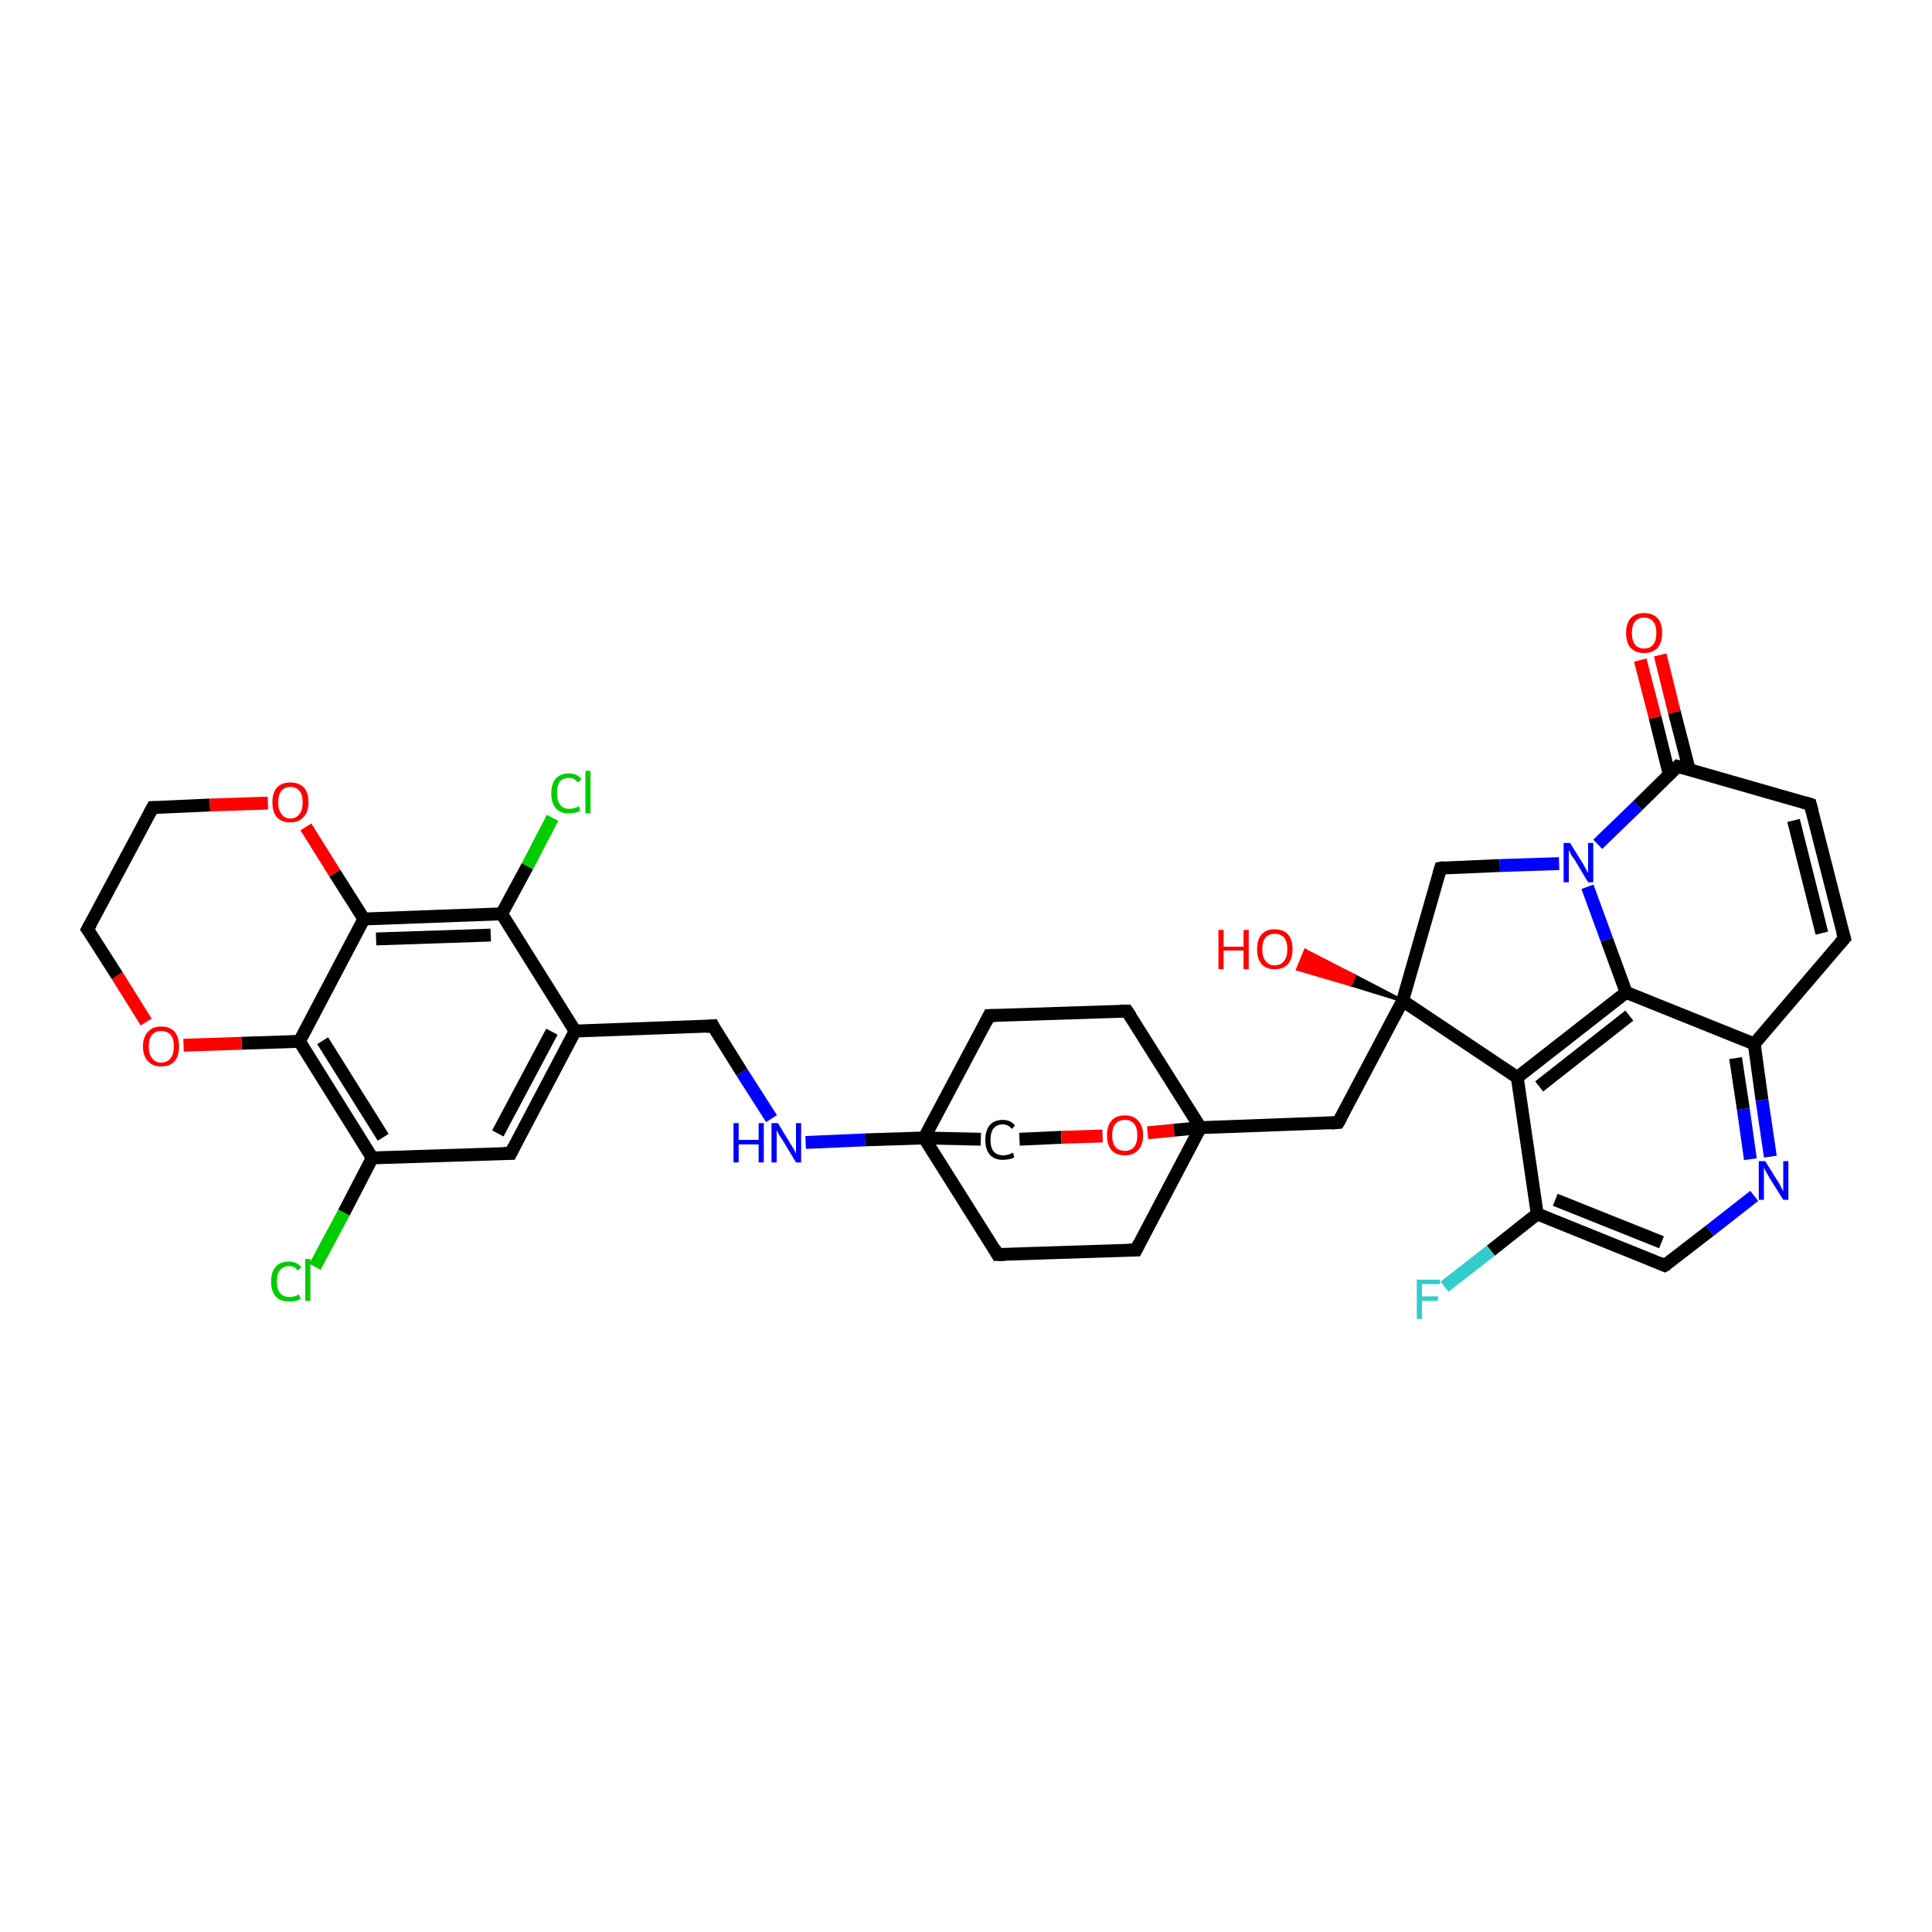 <?xml version='1.0' encoding='iso-8859-1'?>
<svg version='1.1' baseProfile='full'
              xmlns='http://www.w3.org/2000/svg'
                      xmlns:rdkit='http://www.rdkit.org/xml'
                      xmlns:xlink='http://www.w3.org/1999/xlink'
                  xml:space='preserve'
width='300px' height='300px' viewBox='0 0 300 300'>
<!-- END OF HEADER -->
<rect style='opacity:1.0;fill:#FFFFFF;stroke:none' width='300.0' height='300.0' x='0.0' y='0.0'> </rect>
<path class='bond-0 atom-1 atom-0' d='M 217.8,155.4 L 209.7,152.9 L 210.3,151.5 Z' style='fill:#000000;fill-rule:evenodd;fill-opacity:1;stroke:#000000;stroke-width:0.5px;stroke-linecap:butt;stroke-linejoin:miter;stroke-opacity:1;' />
<path class='bond-0 atom-1 atom-0' d='M 209.7,152.9 L 202.7,147.6 L 201.5,150.5 Z' style='fill:#FF0000;fill-rule:evenodd;fill-opacity:1;stroke:#FF0000;stroke-width:0.5px;stroke-linecap:butt;stroke-linejoin:miter;stroke-opacity:1;' />
<path class='bond-0 atom-1 atom-0' d='M 209.7,152.9 L 210.3,151.5 L 202.7,147.6 Z' style='fill:#FF0000;fill-rule:evenodd;fill-opacity:1;stroke:#FF0000;stroke-width:0.5px;stroke-linecap:butt;stroke-linejoin:miter;stroke-opacity:1;' />
<path class='bond-1 atom-1 atom-2' d='M 217.8,155.4 L 207.8,174.3' style='fill:none;fill-rule:evenodd;stroke:#000000;stroke-width:2.0px;stroke-linecap:butt;stroke-linejoin:miter;stroke-opacity:1' />
<path class='bond-2 atom-2 atom-3' d='M 207.8,174.3 L 186.4,175.1' style='fill:none;fill-rule:evenodd;stroke:#000000;stroke-width:2.0px;stroke-linecap:butt;stroke-linejoin:miter;stroke-opacity:1' />
<path class='bond-3 atom-3 atom-4' d='M 186.4,175.1 L 175.0,157.0' style='fill:none;fill-rule:evenodd;stroke:#000000;stroke-width:2.0px;stroke-linecap:butt;stroke-linejoin:miter;stroke-opacity:1' />
<path class='bond-4 atom-4 atom-5' d='M 175.0,157.0 L 153.6,157.7' style='fill:none;fill-rule:evenodd;stroke:#000000;stroke-width:2.0px;stroke-linecap:butt;stroke-linejoin:miter;stroke-opacity:1' />
<path class='bond-5 atom-5 atom-6' d='M 153.6,157.7 L 143.5,176.7' style='fill:none;fill-rule:evenodd;stroke:#000000;stroke-width:2.0px;stroke-linecap:butt;stroke-linejoin:miter;stroke-opacity:1' />
<path class='bond-6 atom-6 atom-7' d='M 143.5,176.7 L 154.9,194.8' style='fill:none;fill-rule:evenodd;stroke:#000000;stroke-width:2.0px;stroke-linecap:butt;stroke-linejoin:miter;stroke-opacity:1' />
<path class='bond-7 atom-7 atom-8' d='M 154.9,194.8 L 176.4,194.1' style='fill:none;fill-rule:evenodd;stroke:#000000;stroke-width:2.0px;stroke-linecap:butt;stroke-linejoin:miter;stroke-opacity:1' />
<path class='bond-8 atom-6 atom-9' d='M 143.5,176.7 L 152.3,176.9' style='fill:none;fill-rule:evenodd;stroke:#000000;stroke-width:2.0px;stroke-linecap:butt;stroke-linejoin:miter;stroke-opacity:1' />
<path class='bond-9 atom-9 atom-10' d='M 158.3,176.9 L 164.8,176.6' style='fill:none;fill-rule:evenodd;stroke:#000000;stroke-width:2.0px;stroke-linecap:butt;stroke-linejoin:miter;stroke-opacity:1' />
<path class='bond-9 atom-9 atom-10' d='M 164.8,176.6 L 171.2,176.4' style='fill:none;fill-rule:evenodd;stroke:#FF0000;stroke-width:2.0px;stroke-linecap:butt;stroke-linejoin:miter;stroke-opacity:1' />
<path class='bond-10 atom-6 atom-11' d='M 143.5,176.7 L 134.3,177.0' style='fill:none;fill-rule:evenodd;stroke:#000000;stroke-width:2.0px;stroke-linecap:butt;stroke-linejoin:miter;stroke-opacity:1' />
<path class='bond-10 atom-6 atom-11' d='M 134.3,177.0 L 125.1,177.4' style='fill:none;fill-rule:evenodd;stroke:#0000FF;stroke-width:2.0px;stroke-linecap:butt;stroke-linejoin:miter;stroke-opacity:1' />
<path class='bond-11 atom-11 atom-12' d='M 119.8,173.7 L 115.2,166.5' style='fill:none;fill-rule:evenodd;stroke:#0000FF;stroke-width:2.0px;stroke-linecap:butt;stroke-linejoin:miter;stroke-opacity:1' />
<path class='bond-11 atom-11 atom-12' d='M 115.2,166.5 L 110.7,159.3' style='fill:none;fill-rule:evenodd;stroke:#000000;stroke-width:2.0px;stroke-linecap:butt;stroke-linejoin:miter;stroke-opacity:1' />
<path class='bond-12 atom-12 atom-13' d='M 110.7,159.3 L 89.3,160.1' style='fill:none;fill-rule:evenodd;stroke:#000000;stroke-width:2.0px;stroke-linecap:butt;stroke-linejoin:miter;stroke-opacity:1' />
<path class='bond-13 atom-13 atom-14' d='M 89.3,160.1 L 79.3,179.1' style='fill:none;fill-rule:evenodd;stroke:#000000;stroke-width:2.0px;stroke-linecap:butt;stroke-linejoin:miter;stroke-opacity:1' />
<path class='bond-13 atom-13 atom-14' d='M 85.7,160.2 L 77.3,176.0' style='fill:none;fill-rule:evenodd;stroke:#000000;stroke-width:2.0px;stroke-linecap:butt;stroke-linejoin:miter;stroke-opacity:1' />
<path class='bond-14 atom-14 atom-15' d='M 79.3,179.1 L 57.8,179.8' style='fill:none;fill-rule:evenodd;stroke:#000000;stroke-width:2.0px;stroke-linecap:butt;stroke-linejoin:miter;stroke-opacity:1' />
<path class='bond-15 atom-15 atom-16' d='M 57.8,179.8 L 53.4,188.3' style='fill:none;fill-rule:evenodd;stroke:#000000;stroke-width:2.0px;stroke-linecap:butt;stroke-linejoin:miter;stroke-opacity:1' />
<path class='bond-15 atom-15 atom-16' d='M 53.4,188.3 L 48.9,196.7' style='fill:none;fill-rule:evenodd;stroke:#00CC00;stroke-width:2.0px;stroke-linecap:butt;stroke-linejoin:miter;stroke-opacity:1' />
<path class='bond-16 atom-15 atom-17' d='M 57.8,179.8 L 46.5,161.7' style='fill:none;fill-rule:evenodd;stroke:#000000;stroke-width:2.0px;stroke-linecap:butt;stroke-linejoin:miter;stroke-opacity:1' />
<path class='bond-16 atom-15 atom-17' d='M 59.5,176.6 L 50.1,161.6' style='fill:none;fill-rule:evenodd;stroke:#000000;stroke-width:2.0px;stroke-linecap:butt;stroke-linejoin:miter;stroke-opacity:1' />
<path class='bond-17 atom-17 atom-18' d='M 46.5,161.7 L 37.5,162.0' style='fill:none;fill-rule:evenodd;stroke:#000000;stroke-width:2.0px;stroke-linecap:butt;stroke-linejoin:miter;stroke-opacity:1' />
<path class='bond-17 atom-17 atom-18' d='M 37.5,162.0 L 28.5,162.3' style='fill:none;fill-rule:evenodd;stroke:#FF0000;stroke-width:2.0px;stroke-linecap:butt;stroke-linejoin:miter;stroke-opacity:1' />
<path class='bond-18 atom-18 atom-19' d='M 22.7,158.7 L 18.2,151.5' style='fill:none;fill-rule:evenodd;stroke:#FF0000;stroke-width:2.0px;stroke-linecap:butt;stroke-linejoin:miter;stroke-opacity:1' />
<path class='bond-18 atom-18 atom-19' d='M 18.2,151.5 L 13.6,144.3' style='fill:none;fill-rule:evenodd;stroke:#000000;stroke-width:2.0px;stroke-linecap:butt;stroke-linejoin:miter;stroke-opacity:1' />
<path class='bond-19 atom-19 atom-20' d='M 13.6,144.3 L 23.7,125.4' style='fill:none;fill-rule:evenodd;stroke:#000000;stroke-width:2.0px;stroke-linecap:butt;stroke-linejoin:miter;stroke-opacity:1' />
<path class='bond-20 atom-20 atom-21' d='M 23.7,125.4 L 32.6,125.0' style='fill:none;fill-rule:evenodd;stroke:#000000;stroke-width:2.0px;stroke-linecap:butt;stroke-linejoin:miter;stroke-opacity:1' />
<path class='bond-20 atom-20 atom-21' d='M 32.6,125.0 L 41.6,124.7' style='fill:none;fill-rule:evenodd;stroke:#FF0000;stroke-width:2.0px;stroke-linecap:butt;stroke-linejoin:miter;stroke-opacity:1' />
<path class='bond-21 atom-21 atom-22' d='M 47.5,128.4 L 52.0,135.6' style='fill:none;fill-rule:evenodd;stroke:#FF0000;stroke-width:2.0px;stroke-linecap:butt;stroke-linejoin:miter;stroke-opacity:1' />
<path class='bond-21 atom-21 atom-22' d='M 52.0,135.6 L 56.5,142.7' style='fill:none;fill-rule:evenodd;stroke:#000000;stroke-width:2.0px;stroke-linecap:butt;stroke-linejoin:miter;stroke-opacity:1' />
<path class='bond-22 atom-22 atom-23' d='M 56.5,142.7 L 77.9,141.9' style='fill:none;fill-rule:evenodd;stroke:#000000;stroke-width:2.0px;stroke-linecap:butt;stroke-linejoin:miter;stroke-opacity:1' />
<path class='bond-22 atom-22 atom-23' d='M 58.4,145.8 L 76.2,145.2' style='fill:none;fill-rule:evenodd;stroke:#000000;stroke-width:2.0px;stroke-linecap:butt;stroke-linejoin:miter;stroke-opacity:1' />
<path class='bond-23 atom-23 atom-24' d='M 77.9,141.9 L 81.9,134.5' style='fill:none;fill-rule:evenodd;stroke:#000000;stroke-width:2.0px;stroke-linecap:butt;stroke-linejoin:miter;stroke-opacity:1' />
<path class='bond-23 atom-23 atom-24' d='M 81.9,134.5 L 85.8,127.0' style='fill:none;fill-rule:evenodd;stroke:#00CC00;stroke-width:2.0px;stroke-linecap:butt;stroke-linejoin:miter;stroke-opacity:1' />
<path class='bond-24 atom-1 atom-25' d='M 217.8,155.4 L 223.7,134.8' style='fill:none;fill-rule:evenodd;stroke:#000000;stroke-width:2.0px;stroke-linecap:butt;stroke-linejoin:miter;stroke-opacity:1' />
<path class='bond-25 atom-25 atom-26' d='M 223.7,134.8 L 232.9,134.4' style='fill:none;fill-rule:evenodd;stroke:#000000;stroke-width:2.0px;stroke-linecap:butt;stroke-linejoin:miter;stroke-opacity:1' />
<path class='bond-25 atom-25 atom-26' d='M 232.9,134.4 L 242.1,134.1' style='fill:none;fill-rule:evenodd;stroke:#0000FF;stroke-width:2.0px;stroke-linecap:butt;stroke-linejoin:miter;stroke-opacity:1' />
<path class='bond-26 atom-26 atom-27' d='M 246.5,137.7 L 249.5,145.9' style='fill:none;fill-rule:evenodd;stroke:#0000FF;stroke-width:2.0px;stroke-linecap:butt;stroke-linejoin:miter;stroke-opacity:1' />
<path class='bond-26 atom-26 atom-27' d='M 249.5,145.9 L 252.5,154.1' style='fill:none;fill-rule:evenodd;stroke:#000000;stroke-width:2.0px;stroke-linecap:butt;stroke-linejoin:miter;stroke-opacity:1' />
<path class='bond-27 atom-27 atom-28' d='M 252.5,154.1 L 235.6,167.3' style='fill:none;fill-rule:evenodd;stroke:#000000;stroke-width:2.0px;stroke-linecap:butt;stroke-linejoin:miter;stroke-opacity:1' />
<path class='bond-27 atom-27 atom-28' d='M 253.0,157.7 L 239.0,168.7' style='fill:none;fill-rule:evenodd;stroke:#000000;stroke-width:2.0px;stroke-linecap:butt;stroke-linejoin:miter;stroke-opacity:1' />
<path class='bond-28 atom-28 atom-29' d='M 235.6,167.3 L 238.7,188.5' style='fill:none;fill-rule:evenodd;stroke:#000000;stroke-width:2.0px;stroke-linecap:butt;stroke-linejoin:miter;stroke-opacity:1' />
<path class='bond-29 atom-29 atom-30' d='M 238.7,188.5 L 231.5,194.2' style='fill:none;fill-rule:evenodd;stroke:#000000;stroke-width:2.0px;stroke-linecap:butt;stroke-linejoin:miter;stroke-opacity:1' />
<path class='bond-29 atom-29 atom-30' d='M 231.5,194.2 L 224.3,199.8' style='fill:none;fill-rule:evenodd;stroke:#33CCCC;stroke-width:2.0px;stroke-linecap:butt;stroke-linejoin:miter;stroke-opacity:1' />
<path class='bond-30 atom-29 atom-31' d='M 238.7,188.5 L 258.5,196.5' style='fill:none;fill-rule:evenodd;stroke:#000000;stroke-width:2.0px;stroke-linecap:butt;stroke-linejoin:miter;stroke-opacity:1' />
<path class='bond-30 atom-29 atom-31' d='M 241.5,186.3 L 258.0,192.9' style='fill:none;fill-rule:evenodd;stroke:#000000;stroke-width:2.0px;stroke-linecap:butt;stroke-linejoin:miter;stroke-opacity:1' />
<path class='bond-31 atom-31 atom-32' d='M 258.5,196.5 L 265.5,191.1' style='fill:none;fill-rule:evenodd;stroke:#000000;stroke-width:2.0px;stroke-linecap:butt;stroke-linejoin:miter;stroke-opacity:1' />
<path class='bond-31 atom-31 atom-32' d='M 265.5,191.1 L 272.4,185.7' style='fill:none;fill-rule:evenodd;stroke:#0000FF;stroke-width:2.0px;stroke-linecap:butt;stroke-linejoin:miter;stroke-opacity:1' />
<path class='bond-32 atom-32 atom-33' d='M 274.9,179.6 L 273.6,170.8' style='fill:none;fill-rule:evenodd;stroke:#0000FF;stroke-width:2.0px;stroke-linecap:butt;stroke-linejoin:miter;stroke-opacity:1' />
<path class='bond-32 atom-32 atom-33' d='M 273.6,170.8 L 272.4,162.1' style='fill:none;fill-rule:evenodd;stroke:#000000;stroke-width:2.0px;stroke-linecap:butt;stroke-linejoin:miter;stroke-opacity:1' />
<path class='bond-32 atom-32 atom-33' d='M 271.8,180.0 L 270.7,172.2' style='fill:none;fill-rule:evenodd;stroke:#0000FF;stroke-width:2.0px;stroke-linecap:butt;stroke-linejoin:miter;stroke-opacity:1' />
<path class='bond-32 atom-32 atom-33' d='M 270.7,172.2 L 269.5,164.3' style='fill:none;fill-rule:evenodd;stroke:#000000;stroke-width:2.0px;stroke-linecap:butt;stroke-linejoin:miter;stroke-opacity:1' />
<path class='bond-33 atom-33 atom-34' d='M 272.4,162.1 L 286.4,145.7' style='fill:none;fill-rule:evenodd;stroke:#000000;stroke-width:2.0px;stroke-linecap:butt;stroke-linejoin:miter;stroke-opacity:1' />
<path class='bond-34 atom-34 atom-35' d='M 286.4,145.7 L 281.1,124.9' style='fill:none;fill-rule:evenodd;stroke:#000000;stroke-width:2.0px;stroke-linecap:butt;stroke-linejoin:miter;stroke-opacity:1' />
<path class='bond-34 atom-34 atom-35' d='M 282.9,144.9 L 278.5,127.4' style='fill:none;fill-rule:evenodd;stroke:#000000;stroke-width:2.0px;stroke-linecap:butt;stroke-linejoin:miter;stroke-opacity:1' />
<path class='bond-35 atom-35 atom-36' d='M 281.1,124.9 L 260.5,119.0' style='fill:none;fill-rule:evenodd;stroke:#000000;stroke-width:2.0px;stroke-linecap:butt;stroke-linejoin:miter;stroke-opacity:1' />
<path class='bond-36 atom-36 atom-37' d='M 262.3,119.5 L 260.0,110.6' style='fill:none;fill-rule:evenodd;stroke:#000000;stroke-width:2.0px;stroke-linecap:butt;stroke-linejoin:miter;stroke-opacity:1' />
<path class='bond-36 atom-36 atom-37' d='M 260.0,110.6 L 257.8,101.7' style='fill:none;fill-rule:evenodd;stroke:#FF0000;stroke-width:2.0px;stroke-linecap:butt;stroke-linejoin:miter;stroke-opacity:1' />
<path class='bond-36 atom-36 atom-37' d='M 259.2,120.3 L 257.0,111.4' style='fill:none;fill-rule:evenodd;stroke:#000000;stroke-width:2.0px;stroke-linecap:butt;stroke-linejoin:miter;stroke-opacity:1' />
<path class='bond-36 atom-36 atom-37' d='M 257.0,111.4 L 254.7,102.5' style='fill:none;fill-rule:evenodd;stroke:#FF0000;stroke-width:2.0px;stroke-linecap:butt;stroke-linejoin:miter;stroke-opacity:1' />
<path class='bond-37 atom-28 atom-1' d='M 235.6,167.3 L 217.8,155.4' style='fill:none;fill-rule:evenodd;stroke:#000000;stroke-width:2.0px;stroke-linecap:butt;stroke-linejoin:miter;stroke-opacity:1' />
<path class='bond-38 atom-8 atom-3' d='M 176.4,194.1 L 186.4,175.1' style='fill:none;fill-rule:evenodd;stroke:#000000;stroke-width:2.0px;stroke-linecap:butt;stroke-linejoin:miter;stroke-opacity:1' />
<path class='bond-39 atom-23 atom-13' d='M 77.9,141.9 L 89.3,160.1' style='fill:none;fill-rule:evenodd;stroke:#000000;stroke-width:2.0px;stroke-linecap:butt;stroke-linejoin:miter;stroke-opacity:1' />
<path class='bond-40 atom-36 atom-26' d='M 260.5,119.0 L 254.3,125.1' style='fill:none;fill-rule:evenodd;stroke:#000000;stroke-width:2.0px;stroke-linecap:butt;stroke-linejoin:miter;stroke-opacity:1' />
<path class='bond-40 atom-36 atom-26' d='M 254.3,125.1 L 248.1,131.1' style='fill:none;fill-rule:evenodd;stroke:#0000FF;stroke-width:2.0px;stroke-linecap:butt;stroke-linejoin:miter;stroke-opacity:1' />
<path class='bond-41 atom-10 atom-3' d='M 178.2,175.9 L 182.3,175.5' style='fill:none;fill-rule:evenodd;stroke:#FF0000;stroke-width:2.0px;stroke-linecap:butt;stroke-linejoin:miter;stroke-opacity:1' />
<path class='bond-41 atom-10 atom-3' d='M 182.3,175.5 L 186.4,175.1' style='fill:none;fill-rule:evenodd;stroke:#000000;stroke-width:2.0px;stroke-linecap:butt;stroke-linejoin:miter;stroke-opacity:1' />
<path class='bond-42 atom-22 atom-17' d='M 56.5,142.7 L 46.5,161.7' style='fill:none;fill-rule:evenodd;stroke:#000000;stroke-width:2.0px;stroke-linecap:butt;stroke-linejoin:miter;stroke-opacity:1' />
<path class='bond-43 atom-33 atom-27' d='M 272.4,162.1 L 252.5,154.1' style='fill:none;fill-rule:evenodd;stroke:#000000;stroke-width:2.0px;stroke-linecap:butt;stroke-linejoin:miter;stroke-opacity:1' />
<path d='M 208.3,173.4 L 207.8,174.3 L 206.7,174.4' style='fill:none;stroke:#000000;stroke-width:2.0px;stroke-linecap:butt;stroke-linejoin:miter;stroke-opacity:1;' />
<path d='M 175.6,157.9 L 175.0,157.0 L 173.9,157.0' style='fill:none;stroke:#000000;stroke-width:2.0px;stroke-linecap:butt;stroke-linejoin:miter;stroke-opacity:1;' />
<path d='M 154.6,157.7 L 153.6,157.7 L 153.1,158.7' style='fill:none;stroke:#000000;stroke-width:2.0px;stroke-linecap:butt;stroke-linejoin:miter;stroke-opacity:1;' />
<path d='M 154.4,193.9 L 154.9,194.8 L 156.0,194.8' style='fill:none;stroke:#000000;stroke-width:2.0px;stroke-linecap:butt;stroke-linejoin:miter;stroke-opacity:1;' />
<path d='M 175.3,194.1 L 176.4,194.1 L 176.9,193.1' style='fill:none;stroke:#000000;stroke-width:2.0px;stroke-linecap:butt;stroke-linejoin:miter;stroke-opacity:1;' />
<path d='M 110.9,159.7 L 110.7,159.3 L 109.7,159.4' style='fill:none;stroke:#000000;stroke-width:2.0px;stroke-linecap:butt;stroke-linejoin:miter;stroke-opacity:1;' />
<path d='M 79.8,178.1 L 79.3,179.1 L 78.2,179.1' style='fill:none;stroke:#000000;stroke-width:2.0px;stroke-linecap:butt;stroke-linejoin:miter;stroke-opacity:1;' />
<path d='M 13.9,144.7 L 13.6,144.3 L 14.1,143.4' style='fill:none;stroke:#000000;stroke-width:2.0px;stroke-linecap:butt;stroke-linejoin:miter;stroke-opacity:1;' />
<path d='M 23.2,126.3 L 23.7,125.4 L 24.1,125.4' style='fill:none;stroke:#000000;stroke-width:2.0px;stroke-linecap:butt;stroke-linejoin:miter;stroke-opacity:1;' />
<path d='M 223.4,135.8 L 223.7,134.8 L 224.2,134.7' style='fill:none;stroke:#000000;stroke-width:2.0px;stroke-linecap:butt;stroke-linejoin:miter;stroke-opacity:1;' />
<path d='M 257.6,196.1 L 258.5,196.5 L 258.9,196.3' style='fill:none;stroke:#000000;stroke-width:2.0px;stroke-linecap:butt;stroke-linejoin:miter;stroke-opacity:1;' />
<path d='M 285.7,146.5 L 286.4,145.7 L 286.1,144.7' style='fill:none;stroke:#000000;stroke-width:2.0px;stroke-linecap:butt;stroke-linejoin:miter;stroke-opacity:1;' />
<path d='M 281.4,126.0 L 281.1,124.9 L 280.1,124.6' style='fill:none;stroke:#000000;stroke-width:2.0px;stroke-linecap:butt;stroke-linejoin:miter;stroke-opacity:1;' />
<path d='M 261.6,119.3 L 260.5,119.0 L 260.2,119.3' style='fill:none;stroke:#000000;stroke-width:2.0px;stroke-linecap:butt;stroke-linejoin:miter;stroke-opacity:1;' />
<path class='atom-0' d='M 189.2 144.4
L 190.0 144.4
L 190.0 147.0
L 193.1 147.0
L 193.1 144.4
L 193.9 144.4
L 193.9 150.5
L 193.1 150.5
L 193.1 147.6
L 190.0 147.6
L 190.0 150.5
L 189.2 150.5
L 189.2 144.4
' fill='#FF0000'/>
<path class='atom-0' d='M 195.2 147.4
Q 195.2 145.9, 195.9 145.1
Q 196.6 144.3, 197.9 144.3
Q 199.3 144.3, 200.0 145.1
Q 200.7 145.9, 200.7 147.4
Q 200.7 148.9, 200.0 149.7
Q 199.3 150.5, 197.9 150.5
Q 196.6 150.5, 195.9 149.7
Q 195.2 148.9, 195.2 147.4
M 197.9 149.9
Q 198.9 149.9, 199.4 149.2
Q 199.9 148.6, 199.9 147.4
Q 199.9 146.2, 199.4 145.6
Q 198.9 145.0, 197.9 145.0
Q 197.0 145.0, 196.5 145.6
Q 196.0 146.2, 196.0 147.4
Q 196.0 148.6, 196.5 149.2
Q 197.0 149.9, 197.9 149.9
' fill='#FF0000'/>
<path class='atom-9' d='M 153.0 177.0
Q 153.0 175.5, 153.7 174.7
Q 154.4 173.9, 155.7 173.9
Q 157.0 173.9, 157.6 174.8
L 157.1 175.3
Q 156.6 174.6, 155.7 174.6
Q 154.8 174.6, 154.3 175.2
Q 153.8 175.8, 153.8 177.0
Q 153.8 178.2, 154.3 178.8
Q 154.8 179.4, 155.8 179.4
Q 156.5 179.4, 157.3 179.0
L 157.5 179.7
Q 157.2 179.9, 156.7 180.0
Q 156.2 180.1, 155.7 180.1
Q 154.4 180.1, 153.7 179.3
Q 153.0 178.5, 153.0 177.0
' fill='#000000'/>
<path class='atom-10' d='M 171.9 176.3
Q 171.9 174.8, 172.6 174.0
Q 173.3 173.2, 174.7 173.2
Q 176.0 173.2, 176.7 174.0
Q 177.5 174.8, 177.5 176.3
Q 177.5 177.8, 176.7 178.6
Q 176.0 179.4, 174.7 179.4
Q 173.3 179.4, 172.6 178.6
Q 171.9 177.8, 171.9 176.3
M 174.7 178.7
Q 175.6 178.7, 176.1 178.1
Q 176.6 177.5, 176.6 176.3
Q 176.6 175.1, 176.1 174.5
Q 175.6 173.9, 174.7 173.9
Q 173.7 173.9, 173.2 174.5
Q 172.7 175.1, 172.7 176.3
Q 172.7 177.5, 173.2 178.1
Q 173.7 178.7, 174.7 178.7
' fill='#FF0000'/>
<path class='atom-11' d='M 113.9 174.4
L 114.7 174.4
L 114.7 177.0
L 117.8 177.0
L 117.8 174.4
L 118.6 174.4
L 118.6 180.5
L 117.8 180.5
L 117.8 177.7
L 114.7 177.7
L 114.7 180.5
L 113.9 180.5
L 113.9 174.4
' fill='#0000FF'/>
<path class='atom-11' d='M 120.8 174.4
L 122.8 177.7
Q 123.0 178.0, 123.3 178.5
Q 123.6 179.1, 123.6 179.2
L 123.6 174.4
L 124.4 174.4
L 124.4 180.5
L 123.6 180.5
L 121.5 177.0
Q 121.2 176.6, 120.9 176.1
Q 120.7 175.6, 120.6 175.5
L 120.6 180.5
L 119.8 180.5
L 119.8 174.4
L 120.8 174.4
' fill='#0000FF'/>
<path class='atom-16' d='M 42.1 199.0
Q 42.1 197.5, 42.8 196.7
Q 43.5 195.9, 44.9 195.9
Q 46.1 195.9, 46.8 196.8
L 46.2 197.3
Q 45.8 196.6, 44.9 196.6
Q 44.0 196.6, 43.5 197.2
Q 43.0 197.8, 43.0 199.0
Q 43.0 200.2, 43.5 200.8
Q 44.0 201.4, 45.0 201.4
Q 45.7 201.4, 46.4 201.0
L 46.7 201.7
Q 46.4 201.9, 45.9 202.0
Q 45.4 202.1, 44.9 202.1
Q 43.5 202.1, 42.8 201.3
Q 42.1 200.5, 42.1 199.0
' fill='#00CC00'/>
<path class='atom-16' d='M 47.4 195.5
L 48.2 195.5
L 48.2 202.0
L 47.4 202.0
L 47.4 195.5
' fill='#00CC00'/>
<path class='atom-18' d='M 22.2 162.5
Q 22.2 161.0, 23.0 160.2
Q 23.7 159.4, 25.0 159.4
Q 26.4 159.4, 27.1 160.2
Q 27.8 161.0, 27.8 162.5
Q 27.8 164.0, 27.1 164.8
Q 26.4 165.6, 25.0 165.6
Q 23.7 165.6, 23.0 164.8
Q 22.2 164.0, 22.2 162.5
M 25.0 165.0
Q 26.0 165.0, 26.5 164.3
Q 27.0 163.7, 27.0 162.5
Q 27.0 161.3, 26.5 160.7
Q 26.0 160.1, 25.0 160.1
Q 24.1 160.1, 23.6 160.7
Q 23.1 161.3, 23.1 162.5
Q 23.1 163.7, 23.6 164.3
Q 24.1 165.0, 25.0 165.0
' fill='#FF0000'/>
<path class='atom-21' d='M 42.3 124.6
Q 42.3 123.1, 43.0 122.3
Q 43.7 121.5, 45.1 121.5
Q 46.4 121.5, 47.2 122.3
Q 47.9 123.1, 47.9 124.6
Q 47.9 126.1, 47.1 126.9
Q 46.4 127.7, 45.1 127.7
Q 43.7 127.7, 43.0 126.9
Q 42.3 126.1, 42.3 124.6
M 45.1 127.1
Q 46.0 127.1, 46.5 126.4
Q 47.0 125.8, 47.0 124.6
Q 47.0 123.4, 46.5 122.8
Q 46.0 122.2, 45.1 122.2
Q 44.2 122.2, 43.7 122.8
Q 43.2 123.4, 43.2 124.6
Q 43.2 125.8, 43.7 126.4
Q 44.2 127.1, 45.1 127.1
' fill='#FF0000'/>
<path class='atom-24' d='M 85.6 123.2
Q 85.6 121.7, 86.3 120.9
Q 87.0 120.1, 88.4 120.1
Q 89.6 120.1, 90.3 121.0
L 89.7 121.5
Q 89.2 120.8, 88.4 120.8
Q 87.4 120.8, 86.9 121.4
Q 86.5 122.0, 86.5 123.2
Q 86.5 124.4, 87.0 125.0
Q 87.5 125.6, 88.4 125.6
Q 89.1 125.6, 89.9 125.2
L 90.1 125.9
Q 89.8 126.1, 89.3 126.2
Q 88.9 126.3, 88.3 126.3
Q 87.0 126.3, 86.3 125.5
Q 85.6 124.7, 85.6 123.2
' fill='#00CC00'/>
<path class='atom-24' d='M 90.9 119.7
L 91.7 119.7
L 91.7 126.3
L 90.9 126.3
L 90.9 119.7
' fill='#00CC00'/>
<path class='atom-26' d='M 243.8 130.9
L 245.8 134.1
Q 246.0 134.5, 246.3 135.0
Q 246.6 135.6, 246.6 135.6
L 246.6 130.9
L 247.4 130.9
L 247.4 137.0
L 246.6 137.0
L 244.5 133.5
Q 244.2 133.1, 243.9 132.6
Q 243.7 132.1, 243.6 132.0
L 243.6 137.0
L 242.8 137.0
L 242.8 130.9
L 243.8 130.9
' fill='#0000FF'/>
<path class='atom-30' d='M 220.0 198.7
L 223.6 198.7
L 223.6 199.4
L 220.8 199.4
L 220.8 201.3
L 223.3 201.3
L 223.3 202.0
L 220.8 202.0
L 220.8 204.8
L 220.0 204.8
L 220.0 198.7
' fill='#33CCCC'/>
<path class='atom-32' d='M 274.1 180.3
L 276.1 183.5
Q 276.3 183.8, 276.6 184.4
Q 276.9 185.0, 276.9 185.0
L 276.9 180.3
L 277.7 180.3
L 277.7 186.3
L 276.9 186.3
L 274.7 182.8
Q 274.5 182.4, 274.2 181.9
Q 274.0 181.5, 273.9 181.3
L 273.9 186.3
L 273.1 186.3
L 273.1 180.3
L 274.1 180.3
' fill='#0000FF'/>
<path class='atom-37' d='M 252.5 98.3
Q 252.5 96.8, 253.2 96.0
Q 253.9 95.2, 255.3 95.2
Q 256.6 95.2, 257.4 96.0
Q 258.1 96.8, 258.1 98.3
Q 258.1 99.7, 257.4 100.6
Q 256.6 101.4, 255.3 101.4
Q 254.0 101.4, 253.2 100.6
Q 252.5 99.8, 252.5 98.3
M 255.3 100.7
Q 256.2 100.7, 256.7 100.1
Q 257.2 99.5, 257.2 98.3
Q 257.2 97.1, 256.7 96.5
Q 256.2 95.9, 255.3 95.9
Q 254.4 95.9, 253.9 96.5
Q 253.4 97.1, 253.4 98.3
Q 253.4 99.5, 253.9 100.1
Q 254.4 100.7, 255.3 100.7
' fill='#FF0000'/>
</svg>
